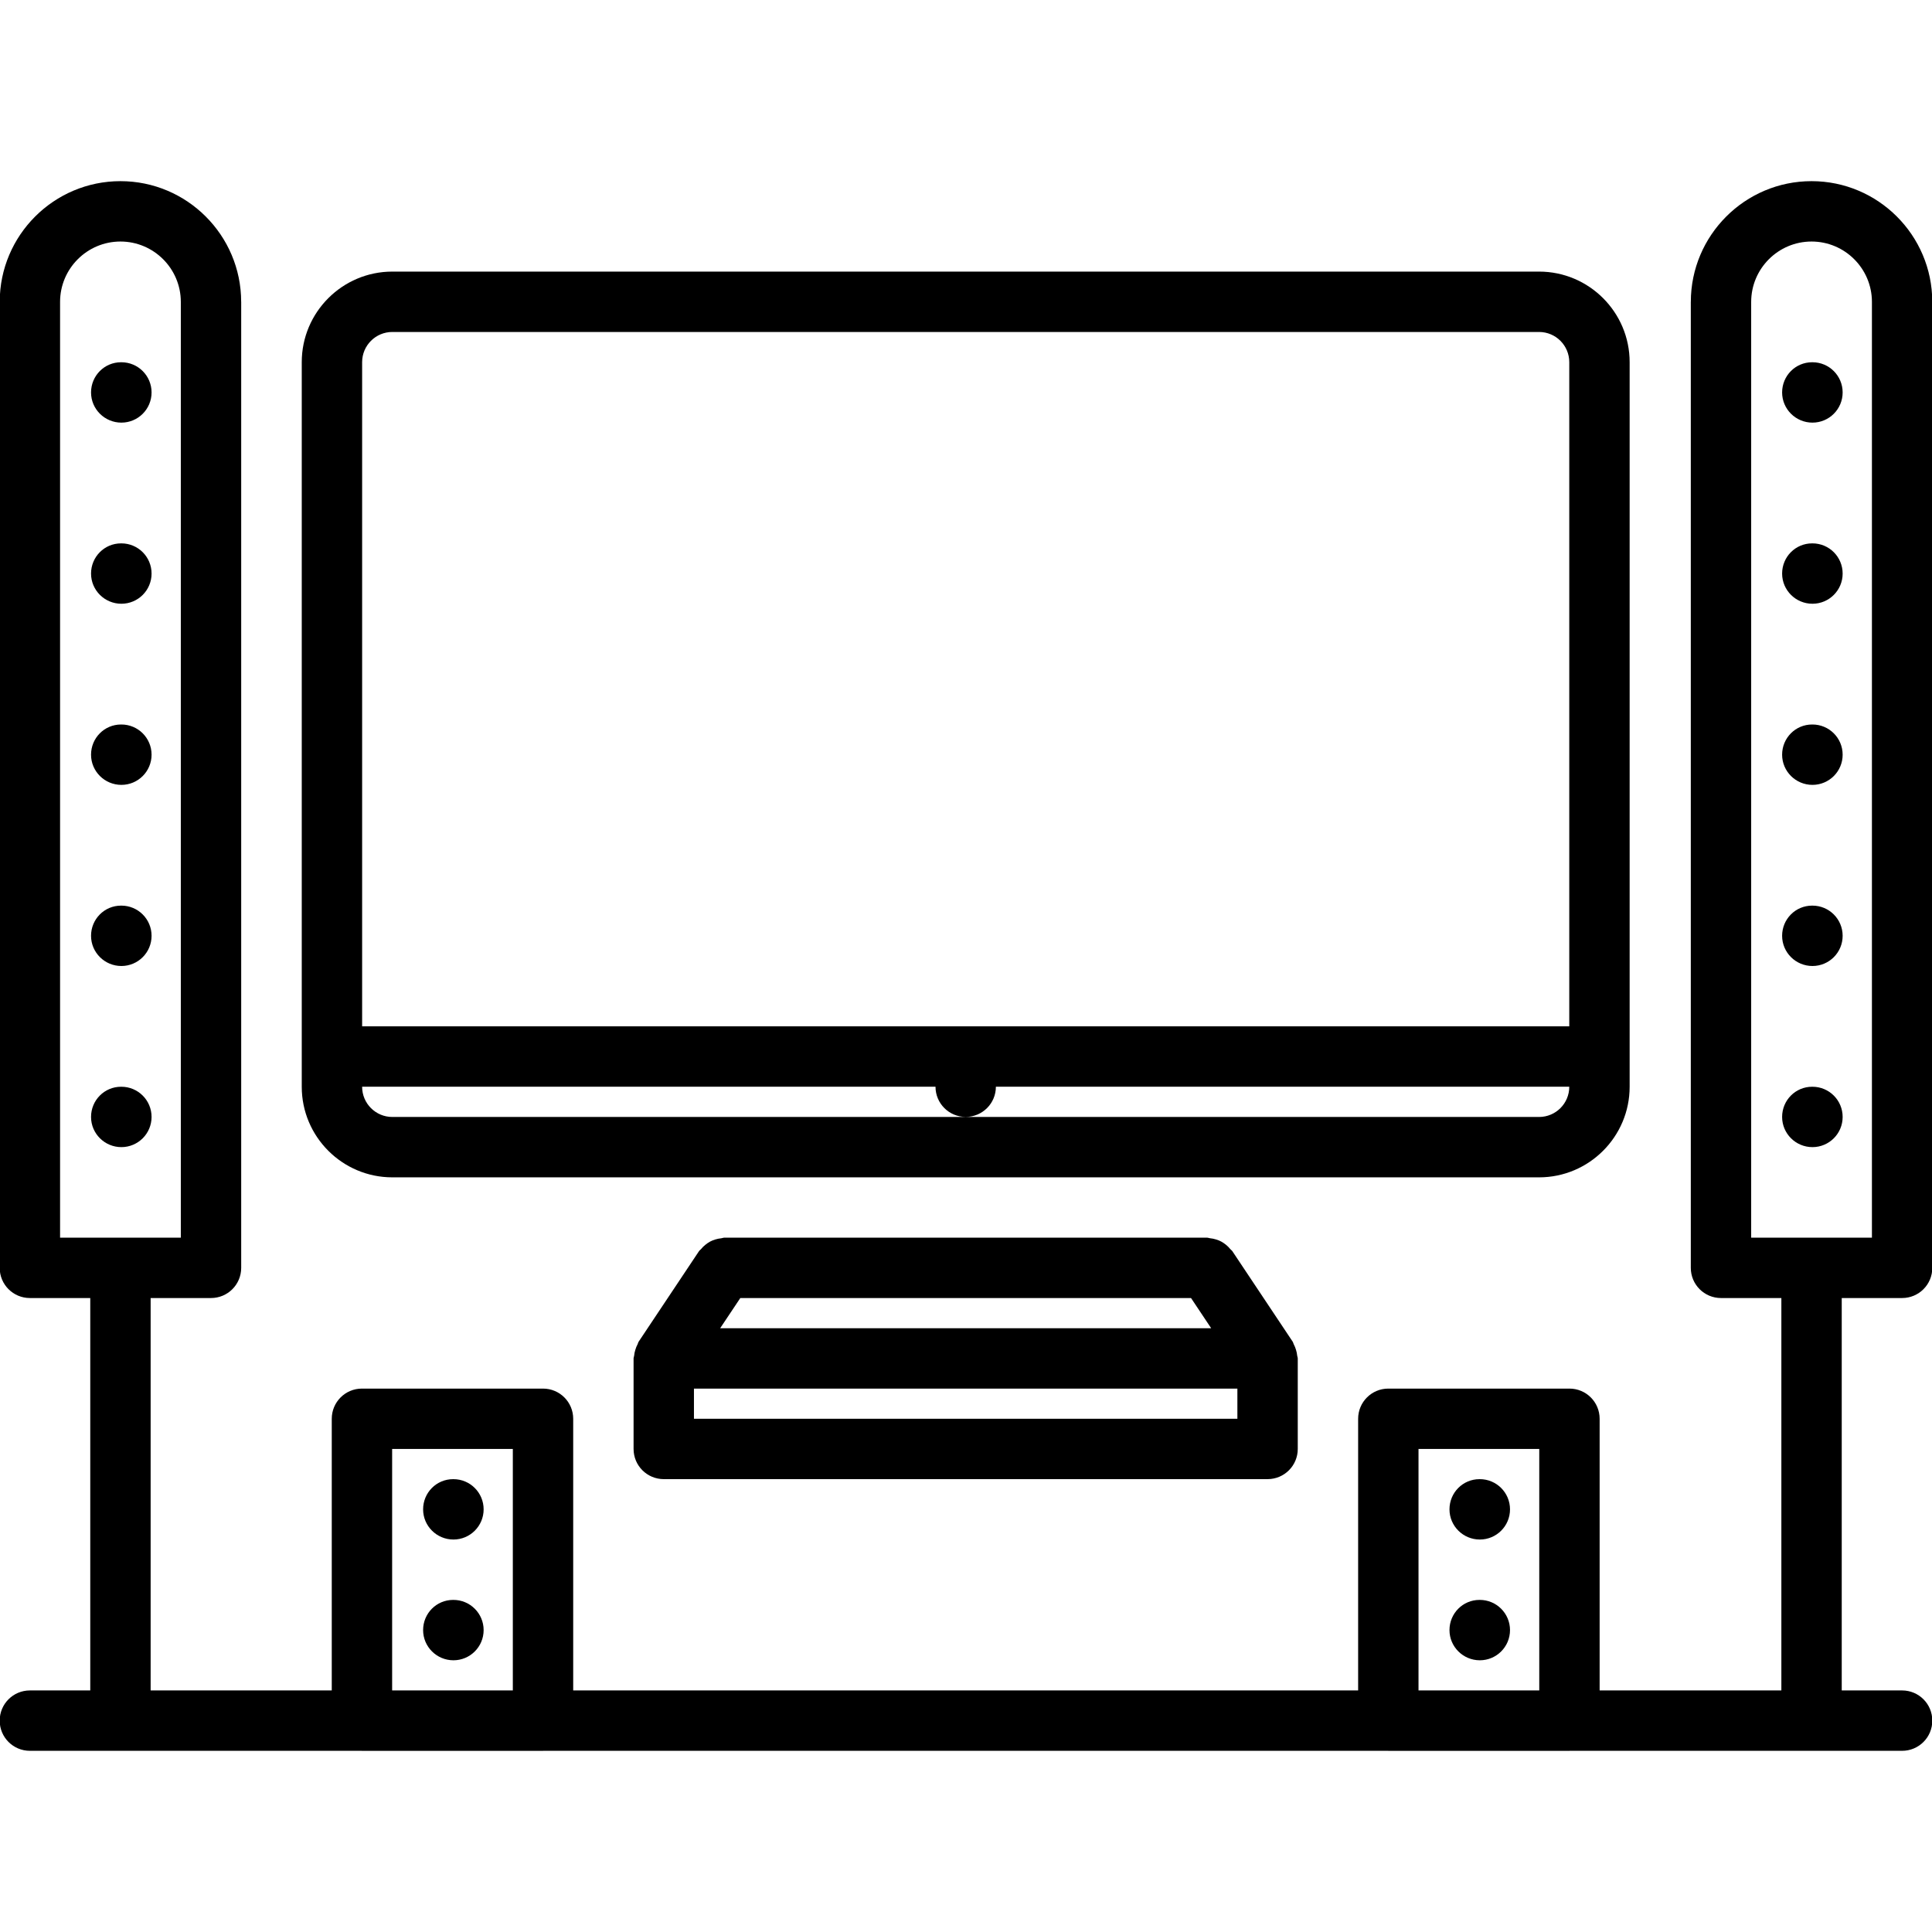<?xml version="1.0" encoding="UTF-8"?> <svg xmlns="http://www.w3.org/2000/svg" id="icons" height="512" viewBox="0 0 64 64" width="512"><path d="m12.996 39.001h37.988c1.654 0 3-1.346 3-3v-24.004c0-1.654-1.346-3-3-3h-37.988c-1.654 0-3 1.346-3 3v24.004c0 1.654 1.346 3 3 3zm37.988-2h-37.988c-.552 0-1-.448-1-1v-.002h18.994c0 .553.447 1 1 1s1-.447 1-1h18.994v.002c0 .552-.448 1-1 1zm-37.988-26.004h37.988c.552 0 1 .448 1 1v22.002h-39.988v-22.002c0-.552.448-1 1-1z"></path><path d="m20.988 47.998c0 .553.447 1 1 1h20.002c.553 0 1-.447 1-1v-2.998c0-.031-.015-.058-.018-.088-.006-.067-.02-.131-.04-.197s-.044-.127-.076-.187c-.015-.027-.017-.057-.034-.083l-2-3c-.019-.027-.047-.042-.066-.066-.044-.055-.092-.102-.146-.146-.05-.04-.099-.074-.154-.104s-.111-.052-.172-.07c-.067-.021-.132-.034-.201-.041-.032-.002-.06-.018-.093-.018h-16.002c-.033 0-.061.016-.093.019-.07.007-.136.02-.203.041-.06.019-.114.04-.169.069-.056.03-.106.065-.156.106-.054.043-.101.089-.144.143-.021.025-.049.04-.067.067l-2 3c-.018.026-.02.057-.034.083-.032.06-.057.12-.076.187-.021.065-.034.13-.04.197-.003.03-.018.057-.018.088zm3.535-4.998h14.932l.667 1h-16.266zm16.467 3.998h-18.002v-.998h18.002z"></path><path d="m4.021 14c.552 0 1-.447 1-1s-.448-1-1-1h-.011c-.552 0-.994.447-.994 1s.452 1 1.005 1z"></path><path d="m4.021 20c.552 0 1-.447 1-1s-.448-1-1-1h-.011c-.552 0-.994.447-.994 1s.452 1 1.005 1z"></path><path d="m4.021 26c.552 0 1-.447 1-1s-.448-1-1-1h-.011c-.552 0-.994.447-.994 1s.452 1 1.005 1z"></path><path d="m4.021 32c.552 0 1-.447 1-1s-.448-1-1-1h-.011c-.552 0-.994.447-.994 1s.452 1 1.005 1z"></path><path d="m5.021 37c0-.553-.448-1-1-1h-.011c-.552 0-.994.447-.994 1s.452 1 1.005 1c.551 0 1-.447 1-1z"></path><path d="m15.021 50.999c.552 0 1-.447 1-1s-.448-1-1-1h-.011c-.552 0-.994.447-.994 1s.452 1 1.005 1z"></path><path d="m15.021 52.999h-.011c-.552 0-.994.447-.994 1s.452 1 1.005 1c.552 0 1-.447 1-1s-.449-1-1-1z"></path><path d="m60.01 6.001c-2.204 0-3.996 1.791-3.999 3.994 0 .001-.001.002-.001.003v32.001c0 .553.447 1 1 1h2v12.999h-6.02v-8.999c0-.553-.447-1-1-1h-6c-.553 0-1 .447-1 1v8.999h-26.002v-8.999c0-.553-.447-1-1-1h-5.998c-.553 0-1 .447-1 1v8.999h-6v-12.999h2c.553 0 1-.447 1-1v-1-31.001c0-.001-.001-.002-.001-.003-.003-2.203-1.795-3.994-3.999-3.994s-3.996 1.791-3.999 3.994c0 .001-.001.002-.001.003v32.001c0 .553.447 1 1 1h2v12.999h-2c-.553 0-1 .447-1 1s.447 1 1 1h10.995c.002 0 .003.001.005.001h5.998c.002 0 .003-.001.005-.001h27.992c.002 0 .003.001.005.001h6c.002 0 .003-.001.005-.001h11.015c.553 0 1-.447 1-1s-.447-1-1-1h-2v-12.999h2c.553 0 1-.447 1-1v-32.001c0-.001-.001-.002-.001-.003-.003-2.203-1.795-3.994-3.999-3.994zm-58.02 4c0-1.103.897-2 2-2s2 .897 2 2v30.998h-4zm45 37.998h4v7.999h-4zm-34 0h3.998v7.999h-3.998zm49.02-7h-4v-30.998c0-1.103.897-2 2-2s2 .897 2 2z"></path><path d="m60.04 12h-.011c-.552 0-.994.447-.994 1s.452 1 1.005 1c.552 0 1-.447 1-1s-.448-1-1-1z"></path><path d="m60.04 18h-.011c-.552 0-.994.447-.994 1s.452 1 1.005 1c.552 0 1-.447 1-1s-.448-1-1-1z"></path><path d="m60.04 24h-.011c-.552 0-.994.447-.994 1s.452 1 1.005 1c.552 0 1-.447 1-1s-.448-1-1-1z"></path><path d="m60.04 30h-.011c-.552 0-.994.447-.994 1s.452 1 1.005 1c.552 0 1-.447 1-1s-.448-1-1-1z"></path><path d="m60.04 36h-.011c-.552 0-.994.447-.994 1s.452 1 1.005 1c.552 0 1-.447 1-1s-.448-1-1-1z"></path><path d="m49.021 50.999c.552 0 1-.447 1-1s-.448-1-1-1h-.011c-.552 0-.994.447-.994 1s.452 1 1.005 1z"></path><path d="m49.021 52.999h-.011c-.552 0-.994.447-.994 1s.452 1 1.005 1c.552 0 1-.447 1-1s-.449-1-1-1z"></path></svg> 